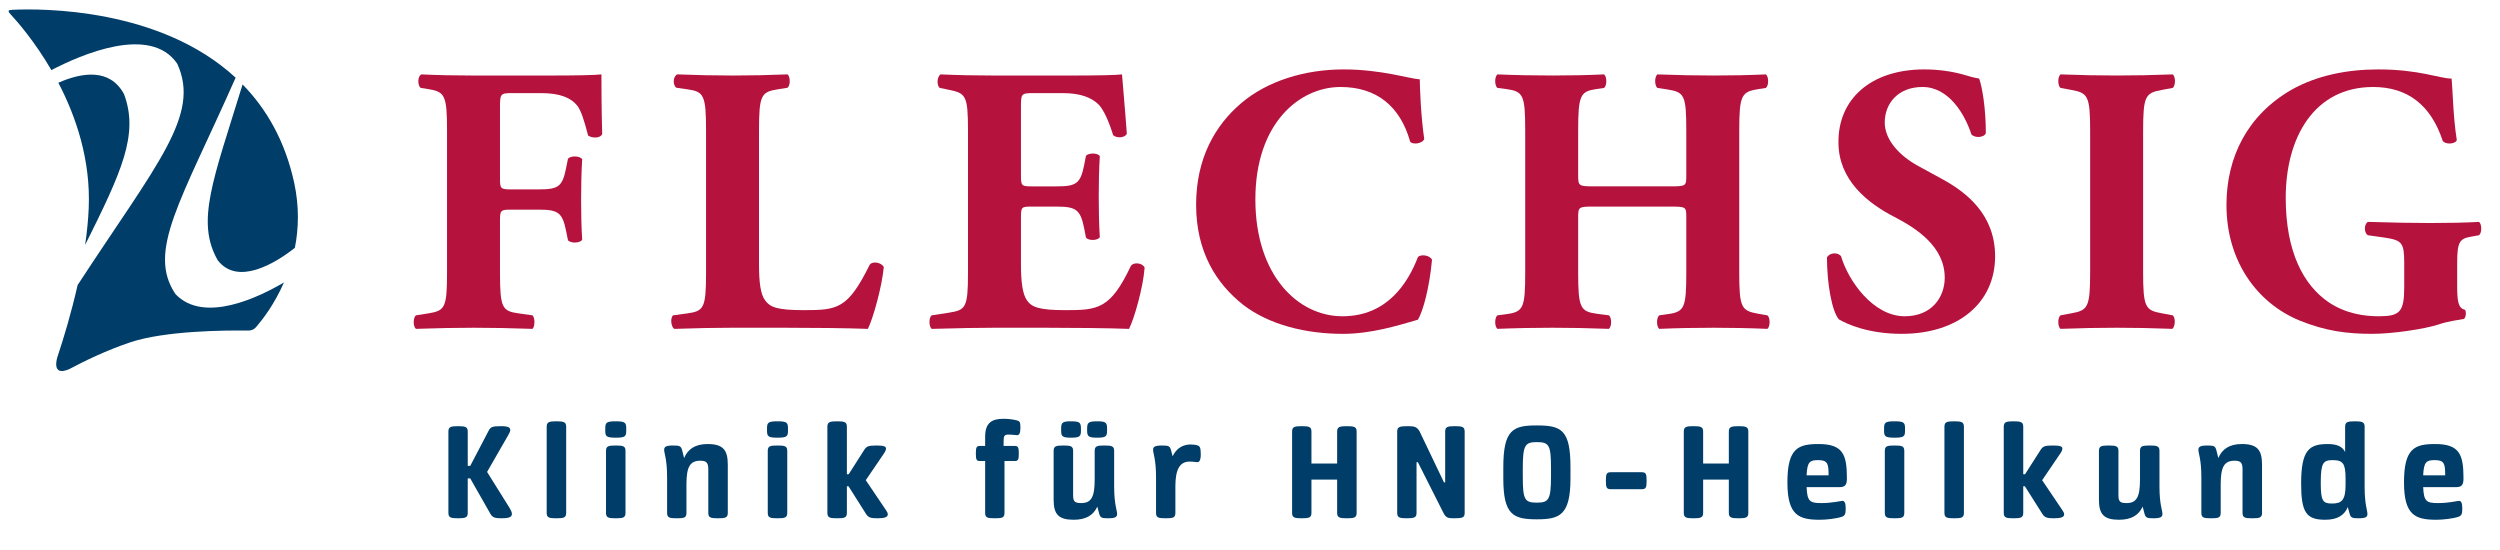 <?xml version="1.0" encoding="utf-8"?>
<!-- Generator: Adobe Illustrator 15.0.0, SVG Export Plug-In . SVG Version: 6.00 Build 0)  -->
<!DOCTYPE svg PUBLIC "-//W3C//DTD SVG 1.1//EN" "http://www.w3.org/Graphics/SVG/1.1/DTD/svg11.dtd">
<svg version="1.1" id="Ebene_1" xmlns="http://www.w3.org/2000/svg" xmlns:xlink="http://www.w3.org/1999/xlink" x="0px" y="0px"
	 width="427.434px" height="94.101px" viewBox="0 0 427.434 94.101" enable-background="new 0 0 427.434 94.101"
	 xml:space="preserve">
<path fill="#B5123E" d="M85.485,18.597c0-2.548,0-2.678,2.084-2.678h4.926c3.221,0,5.125,0.783,6.211,2.156
	c0.64,0.849,1.149,2.416,1.845,5.095c0.76,0.523,2.153,0.458,2.406-0.261c-0.127-4.377-0.127-9.081-0.127-10.191
	c-0.886,0.13-4.507,0.195-8.567,0.195H80.99c-3.039,0.003-6.205-0.062-8.927-0.193c-0.697,0.262-0.697,1.916-0.127,2.313
	l1.267,0.197c2.849,0.455,3.228,1.043,3.228,7.103v24.274c0,6.065-0.379,6.521-3.228,6.978l-2.09,0.329
	c-0.506,0.396-0.506,1.916,0,2.312c3.799-0.133,6.964-0.19,9.877-0.19c3.039,0,6.137,0.058,10.052,0.19
	c0.443-0.396,0.443-1.916,0-2.312l-2.336-0.329c-2.842-0.39-3.221-0.912-3.221-6.978V37.8c0-1.76,0.063-1.956,1.768-1.956h4.864
	c3.346,0,4.041,0.522,4.673,3.652l0.317,1.566c0.449,0.587,2.048,0.521,2.431-0.065c-0.127-1.957-0.184-4.371-0.184-6.786
	c0-2.482,0.057-4.899,0.184-6.991c-0.383-0.588-1.982-0.651-2.431-0.064l-0.317,1.568c-0.632,3.2-1.327,3.657-4.673,3.657h-4.864
	c-1.705,0-1.768-0.195-1.768-1.959V18.597"/>
<path fill="#B5123E" d="M129.771,22.321c0-6.075,0.379-6.599,3.228-7.055l1.647-0.263c0.506-0.391,0.506-1.894,0-2.285
	c-3.166,0.13-6.332,0.195-9.37,0.195c-3.04,0-6.206-0.065-9.498-0.195c-0.759,0.391-0.759,1.894-0.127,2.285l1.837,0.263
	c2.849,0.391,3.228,0.98,3.228,7.055v24.304c0,6.05-0.379,6.571-3.228,6.961l-2.407,0.328c-0.506,0.42-0.379,1.922,0.191,2.315
	c3.925-0.13,7.091-0.196,10.004-0.196h8.484c5.19,0,11.269,0.066,14.624,0.196c0.887-1.765,2.407-7.188,2.723-10.584
	c-0.443-0.784-1.9-1.046-2.406-0.393c-3.736,7.579-5.508,7.774-11.269,7.774c-4.623,0-5.762-0.522-6.585-1.633
	c-0.823-1.047-1.076-3.137-1.076-6.206V22.321"/>
<path fill="#B5123E" d="M174.554,18.467c0-2.418,0-2.548,2.084-2.548h5.051c3.095,0,5.004,0.783,6.22,2.025
	c0.824,0.915,1.711,2.874,2.407,5.161c0.633,0.588,2.089,0.458,2.342-0.261c-0.315-4.377-0.759-9.082-0.823-10.126
	c-0.822,0.13-4.438,0.195-8.503,0.195h-13.399c-3.039,0.003-6.141-0.062-9.118-0.193c-0.633,0.394-0.695,1.915-0.126,2.311
	l1.583,0.329c2.849,0.587,3.229,0.978,3.229,6.913v24.333c0,6.001-0.38,6.393-3.229,6.85l-2.976,0.459
	c-0.507,0.354-0.507,1.921,0,2.314c4.749-0.13,7.851-0.196,10.89-0.196h8.221c5.178,0,11.277,0.066,14.632,0.196
	c0.888-1.765,2.407-7.057,2.66-10.453c-0.253-0.785-1.837-1.046-2.343-0.327c-3.482,7.383-5.638,7.578-11.16,7.578
	c-4.61,0-5.81-0.522-6.631-1.699c-0.758-1.11-1.01-3.201-1.01-6.206v-7.774c0-1.96,0.062-2.025,1.768-2.025h4.357
	c3.284,0,4.041,0.522,4.673,3.659l0.318,1.634c0.447,0.587,2.047,0.521,2.367-0.066c-0.128-2.09-0.185-4.441-0.185-6.925
	c0-2.482,0.057-4.835,0.185-6.926c-0.32-0.587-1.92-0.587-2.367-0.065l-0.318,1.634c-0.632,3.136-1.389,3.594-4.673,3.594h-4.357
	c-1.705,0-1.768-0.131-1.768-1.96V18.467"/>
<path fill="#B5123E" d="M229.703,11.868c-6.585,0-13.043,1.96-17.538,5.814c-4.368,3.725-7.66,9.343-7.66,17.313
	c0,8.102,3.481,13.524,8.042,17.118c4.494,3.462,10.824,4.966,17.03,4.966c4.938,0,9.434-1.438,12.854-2.418
	c0.885-1.503,1.961-5.423,2.404-10.257c-0.38-0.785-1.898-0.98-2.404-0.458c-1.71,4.442-5.256,10.127-12.917,10.127
	c-7.598,0-14.879-6.99-14.879-19.992c0-13.001,7.535-19.208,14.562-19.208c6.142,0,10.194,3.267,11.903,9.343
	c0.444,0.588,2.151,0.327,2.407-0.458c-0.57-3.789-0.762-9.016-0.762-10.191C240.847,13.436,236.16,11.868,229.703,11.868"/>
<path fill="#B5123E" d="M285.653,35.322c2.658,0,2.658,0.065,2.658,1.892v9.394c0,6.065-0.315,6.718-3.229,7.108l-1.393,0.198
	c-0.506,0.396-0.506,1.916,0,2.312c3.039-0.133,6.141-0.19,9.307-0.19c2.913,0,6.016,0.058,9.182,0.19
	c0.506-0.396,0.506-1.916,0-2.312l-1.521-0.263c-2.913-0.521-3.292-0.979-3.292-7.044V22.339c0-6.065,0.379-6.653,3.292-7.109
	l1.267-0.197c0.507-0.396,0.507-1.916,0-2.313c-2.912,0.132-5.825,0.19-8.928,0.19c-3.039,0-6.141-0.058-9.624-0.19
	c-0.507,0.397-0.507,1.917,0,2.313l1.71,0.262c2.913,0.456,3.229,0.979,3.229,7.044v7.564c0,1.891,0,1.957-2.658,1.957h-13.17
	c-2.596,0-2.659-0.066-2.659-1.957v-7.564c0-6.065,0.38-6.718,3.103-7.109l1.33-0.197c0.507-0.396,0.507-1.916,0-2.313
	c-2.785,0.132-5.951,0.19-8.801,0.19c-3.039,0-6.332-0.058-9.434-0.19c-0.506,0.397-0.506,1.917,0,2.313l1.52,0.197
	c2.911,0.391,3.229,1.044,3.229,7.109v24.268c0,6.065-0.317,6.718-3.229,7.108l-1.52,0.198c-0.506,0.396-0.506,1.916,0,2.312
	c3.228-0.133,6.395-0.19,9.434-0.19c2.85,0,6.016,0.058,9.623,0.19c0.508-0.396,0.508-1.916,0-2.312l-2.025-0.263
	c-2.85-0.393-3.229-0.979-3.229-7.044v-9.394c0-1.826,0.063-1.892,2.659-1.892H285.653"/>
<path fill="#B5123E" d="M341.11,43.816c0-7.188-5.003-10.977-8.928-13.132l-4.178-2.287c-3.166-1.699-5.763-4.442-5.763-7.448
	c0-3.267,2.279-6.076,6.458-6.076c4.559,0,7.281,4.769,8.357,8.102c0.57,0.653,2.152,0.588,2.469-0.197
	c0-4.377-0.633-7.905-1.139-9.342c-0.76-0.131-1.33-0.262-2.153-0.523c-2.532-0.783-5.128-1.045-7.218-1.045
	c-9.18,0-14.752,5.095-14.688,12.478c0,6.469,5.001,10.389,9.561,12.741c3.799,1.96,8.61,5.096,8.61,10.388
	c0,3.267-2.152,6.599-6.838,6.599c-5.382,0-9.624-6.01-10.89-10.257c-0.507-0.72-1.963-0.654-2.406,0.194
	c0,4.443,0.823,9.147,2.025,10.584c1.331,0.785,4.938,2.484,10.765,2.484C334.716,57.079,341.11,51.852,341.11,43.816"/>
<path fill="#B5123E" d="M366.416,22.47c0-6.132,0.38-6.588,3.292-7.11l1.773-0.327c0.506-0.397,0.506-1.916,0-2.313
	c-3.419,0.132-6.585,0.19-9.56,0.19c-3.04,0-6.206-0.058-9.625-0.19c-0.507,0.397-0.507,1.916,0,2.313l1.772,0.327
	c2.913,0.522,3.293,0.978,3.293,7.11v24.005c0,6.132-0.38,6.589-3.293,7.109l-1.772,0.329c-0.507,0.396-0.507,1.916,0,2.312
	c3.419-0.133,6.585-0.19,9.625-0.19c2.975,0,6.076,0.058,9.495,0.19c0.507-0.396,0.57-1.916,0.064-2.312l-1.773-0.329
	c-2.912-0.521-3.292-0.978-3.292-7.109V22.47"/>
<path fill="#B5123E" d="M420.112,44.991c0-3.528,0.381-4.181,2.28-4.508l1.456-0.262c0.506-0.392,0.506-1.894,0-2.285
	c-2.152,0.131-5.254,0.194-8.294,0.194c-3.103,0-6.205-0.063-10.7-0.194c-0.697,0.392-0.697,1.894,0,2.285l2.786,0.394
	c3.04,0.456,3.419,0.848,3.419,4.376v4.116c0,4.247-0.76,4.966-4.368,4.966c-2.343,0-5.636-0.393-8.675-2.482
	c-4.115-2.875-7.218-8.429-7.218-17.771c0-10.323,4.875-18.947,14.942-18.947c5.889,0,9.876,3.071,11.902,9.212
	c0.444,0.653,2.154,0.588,2.406-0.13c-0.634-3.986-0.696-8.559-0.887-10.519c-2.025,0-5.508-1.568-12.535-1.568
	c-5.382,0-10.511,1.045-14.815,3.462c-7.599,4.378-11.144,11.565-11.144,19.731c0,9.407,5.064,16.659,12.473,19.73
	c4.495,1.829,8.168,2.287,12.473,2.287c3.546,0,8.991-0.85,11.206-1.569c1.71-0.588,3.356-0.783,4.433-0.979
	c0.38-0.197,0.443-1.309,0.19-1.569c-1.204-0.261-1.331-1.567-1.331-4.312V44.991"/>
<path fill-rule="evenodd" clip-rule="evenodd" fill="#003D69" d="M1.798,2.429c0,0-0.371-0.349-0.323-0.562
	c0.036-0.16,0.413-0.171,0.799-0.199c4.951-0.22,25.122-0.308,38.012,11.614c-9.377,21.179-15.198,29.665-10.295,36.988
	c4.862,5.145,14.328,0.515,18.559-1.98c-1.633,3.743-3.676,6.36-4.671,7.52c-0.621,0.782-1.301,0.706-1.804,0.706
	c-3.445-0.042-13.859,0.009-19.843,2.024c-3.953,1.329-7.733,3.147-10.311,4.526c-3.304,1.516-2.095-2.063-2.095-2.063
	c1.001-2.999,2.346-7.394,3.442-12.262C26.85,27.946,34.36,19.685,30.3,10.885c-4.591-6.712-16.437-1.549-21.515,1.102
	C5.994,7.183,3.07,3.805,1.798,2.429 M41.475,14.438c4.041,4.13,7.235,9.573,8.807,16.74c0.906,4.133,0.784,7.902,0.131,11.198
	c-3.45,2.726-9.829,6.51-13.199,2.103C33.453,37.846,36.443,30.781,41.475,14.438z M14.553,41.885
	c0.307-2.102,0.526-4.211,0.613-6.268c0.358-8.29-2.179-15.706-5.19-21.471c3.966-1.74,8.793-2.561,11.227,1.943
	C23.778,22.974,20.796,29.351,14.553,41.885z"/>
<g>
	<path fill="#003D69" d="M76.664,87.679V73.798c0-0.808,0.379-0.934,1.641-0.934c1.287,0,1.666,0.126,1.666,0.934v5.854h0.429
		l3.129-5.981c0.354-0.681,0.631-0.807,2.146-0.807c1.287,0,1.564,0.252,1.564,0.681c0,0.202-0.126,0.479-0.378,0.909l-3.584,6.233
		l3.66,5.855c0.479,0.757,0.581,1.06,0.581,1.312c0,0.403-0.177,0.757-1.767,0.757c-1.161,0-1.54-0.126-1.918-0.782l-3.433-6.032
		H79.97v5.881c0,0.808-0.378,0.934-1.666,0.934C77.042,88.613,76.664,88.487,76.664,87.679z"/>
	<path fill="#003D69" d="M93.469,87.679V72.965c0-0.808,0.404-0.934,1.666-0.934s1.666,0.126,1.666,0.934v14.714
		c0,0.833-0.404,0.934-1.666,0.934S93.469,88.512,93.469,87.679z"/>
	<path fill="#003D69" d="M103.486,73.622v-0.354c0-1.01,0.177-1.236,1.792-1.236s1.792,0.227,1.792,1.236v0.354
		c0,0.984-0.177,1.211-1.792,1.211S103.486,74.606,103.486,73.622z M103.612,87.679V77.104c0-0.833,0.404-0.934,1.666-0.934
		s1.666,0.101,1.666,0.934v10.575c0,0.833-0.404,0.934-1.666,0.934S103.612,88.512,103.612,87.679z"/>
	<path fill="#003D69" d="M114.058,87.679v-6.058c0-3.104-0.504-4.113-0.504-4.694c0-0.505,0.227-0.757,1.54-0.757
		c1.136,0,1.337,0.101,1.54,0.833l0.328,1.312c0.631-1.515,1.893-2.397,4.013-2.397c2.675,0,3.458,1.034,3.458,3.533v8.228
		c0,0.833-0.404,0.934-1.666,0.934c-1.262,0-1.666-0.101-1.666-0.934v-7.42c0-1.11-0.277-1.489-1.363-1.489
		c-1.767,0-2.372,1.06-2.372,4.013v4.896c0,0.833-0.379,0.934-1.641,0.934C114.437,88.613,114.058,88.512,114.058,87.679z"/>
	<path fill="#003D69" d="M131.141,73.622v-0.354c0-1.01,0.177-1.236,1.792-1.236s1.792,0.227,1.792,1.236v0.354
		c0,0.984-0.177,1.211-1.792,1.211S131.141,74.606,131.141,73.622z M131.267,87.679V77.104c0-0.833,0.404-0.934,1.666-0.934
		s1.666,0.101,1.666,0.934v10.575c0,0.833-0.404,0.934-1.666,0.934S131.267,88.512,131.267,87.679z"/>
	<path fill="#003D69" d="M141.461,87.679V72.965c0-0.808,0.404-0.934,1.666-0.934s1.666,0.126,1.666,0.934v8.127h0.303l2.625-4.114
		c0.429-0.656,0.682-0.808,2.12-0.808c1.262,0,1.641,0.151,1.641,0.53c0,0.277-0.202,0.631-0.404,0.908l-3.054,4.492l3.407,5.048
		c0.278,0.404,0.354,0.556,0.354,0.808c0,0.429-0.479,0.656-1.716,0.656c-1.262,0-1.615-0.126-2.044-0.808l-2.953-4.669h-0.278
		v4.543c0,0.833-0.404,0.934-1.666,0.934S141.461,88.512,141.461,87.679z"/>
	<path fill="#003D69" d="M167.501,76.247h0.934v-1.565c0-2.448,1.186-3.079,3.155-3.079c0.782,0,1.59,0.102,2.196,0.253
		c0.53,0.126,0.681,0.252,0.681,1.236c0,0.959-0.202,1.312-0.555,1.312c-0.277,0-0.782-0.101-1.489-0.101
		c-0.656,0-0.833,0.177-0.833,1.11v0.833h1.918c0.555,0,0.682,0.252,0.682,1.287c0,1.06-0.126,1.287-0.682,1.287h-1.767v8.858
		c0,0.833-0.378,0.934-1.641,0.934c-1.287,0-1.666-0.101-1.666-0.934v-8.858h-0.934c-0.53,0-0.656-0.228-0.656-1.287
		C166.845,76.499,166.971,76.247,167.501,76.247z"/>
	<path fill="#003D69" d="M180.143,85.483v-8.379c0-0.833,0.404-0.934,1.666-0.934s1.666,0.101,1.666,0.934v7.547
		c0,1.11,0.278,1.362,1.388,1.362c1.742,0,2.297-1.06,2.297-4.013v-4.896c0-0.833,0.404-0.934,1.666-0.934
		c1.262,0,1.665,0.101,1.665,0.934v6.058c0,3.104,0.506,4.113,0.506,4.694c0,0.505-0.253,0.757-1.54,0.757
		c-1.136,0-1.337-0.101-1.54-0.833l-0.303-1.161c-0.681,1.489-1.969,2.246-4.038,2.246
		C181.051,88.865,180.143,87.982,180.143,85.483z M181.43,73.622v-0.354c0-1.01,0.202-1.236,1.691-1.236
		c1.489,0,1.691,0.227,1.691,1.236v0.354c0,0.984-0.202,1.211-1.691,1.211C181.631,74.833,181.43,74.606,181.43,73.622z
		 M185.872,73.622v-0.354c0-1.01,0.227-1.236,1.716-1.236c1.489,0,1.691,0.227,1.691,1.236v0.354c0,0.984-0.202,1.211-1.691,1.211
		C186.099,74.833,185.872,74.606,185.872,73.622z"/>
	<path fill="#003D69" d="M197.653,87.679v-6.058c0-3.104-0.504-4.113-0.504-4.694c0-0.505,0.227-0.757,1.539-0.757
		c1.137,0,1.338,0.101,1.539,0.833l0.254,1.01c0.682-1.389,1.766-2.02,3.104-2.02c0.455,0,0.959,0.076,1.135,0.151
		c0.404,0.126,0.582,0.354,0.582,1.515c0,1.236-0.354,1.362-0.605,1.362c-0.203,0-0.656-0.101-1.312-0.101
		c-1.666,0-2.424,1.338-2.424,4.189v4.568c0,0.833-0.379,0.934-1.641,0.934C198.032,88.613,197.653,88.512,197.653,87.679z"/>
	<path fill="#003D69" d="M228.616,79.25v-5.451c0-0.808,0.402-0.934,1.664-0.934c1.287,0,1.666,0.126,1.666,0.934v13.881
		c0,0.808-0.379,0.934-1.666,0.934c-1.262,0-1.664-0.126-1.664-0.934V82h-4.393v5.679c0,0.808-0.379,0.934-1.666,0.934
		c-1.262,0-1.641-0.126-1.641-0.934V73.798c0-0.808,0.379-0.934,1.641-0.934c1.287,0,1.666,0.126,1.666,0.934v5.451H228.616z"/>
	<path fill="#003D69" d="M238.884,87.679V73.798c0-0.808,0.379-0.934,1.842-0.934c1.01,0,1.539,0.075,1.994,0.908l4.164,8.707h0.201
		v-8.682c0-0.808,0.379-0.934,1.666-0.934s1.666,0.126,1.666,0.934v13.881c0,0.808-0.328,0.934-1.791,0.934
		c-1.01,0-1.389-0.051-1.818-0.884l-4.391-8.707h-0.227v8.657c0,0.808-0.379,0.934-1.666,0.934
		C239.263,88.613,238.884,88.487,238.884,87.679z"/>
	<path fill="#003D69" d="M257.026,81.798v-1.893c0-6.486,1.691-7.168,5.729-7.168c4.215,0,5.754,0.758,5.754,7.168v1.893
		c0,6.31-1.867,6.991-5.754,6.991C258.718,88.79,257.026,88.033,257.026,81.798z M265.179,81.47v-1.413
		c0-3.987-0.328-4.467-2.424-4.467c-1.994,0-2.398,0.479-2.398,4.467v1.413c0,3.988,0.328,4.468,2.398,4.468
		C264.774,85.938,265.179,85.458,265.179,81.47z"/>
	<path fill="#003D69" d="M275.421,80.739h5.25c0.73,0,0.857,0.252,0.857,1.464c0,1.186-0.127,1.438-0.857,1.438h-5.25
		c-0.732,0-0.857-0.253-0.857-1.438C274.563,80.991,274.688,80.739,275.421,80.739z"/>
	<path fill="#003D69" d="M295.583,79.25v-5.451c0-0.808,0.404-0.934,1.666-0.934c1.287,0,1.666,0.126,1.666,0.934v13.881
		c0,0.808-0.379,0.934-1.666,0.934c-1.262,0-1.666-0.126-1.666-0.934V82h-4.391v5.679c0,0.808-0.379,0.934-1.666,0.934
		c-1.262,0-1.641-0.126-1.641-0.934V73.798c0-0.808,0.379-0.934,1.641-0.934c1.287,0,1.666,0.126,1.666,0.934v5.451H295.583z"/>
	<path fill="#003D69" d="M305.599,82.48c0-5.83,1.816-6.562,5.326-6.562c4.189,0,4.846,1.816,4.846,5.88
		c0,0.984-0.229,1.489-1.238,1.489h-5.652c0.102,2.423,0.555,2.726,2.498,2.726c1.969,0,3.307-0.379,3.635-0.379
		c0.354,0,0.555,0.354,0.555,1.338s-0.201,1.236-0.682,1.389c-0.883,0.303-2.625,0.504-3.734,0.504
		C307.542,88.865,305.599,88.108,305.599,82.48z M308.88,81.268h3.76c0-1.942-0.125-2.599-1.766-2.599
		C309.46,78.669,308.981,78.921,308.88,81.268z"/>
	<path fill="#003D69" d="M322.126,73.622v-0.354c0-1.01,0.176-1.236,1.791-1.236s1.793,0.227,1.793,1.236v0.354
		c0,0.984-0.178,1.211-1.793,1.211S322.126,74.606,322.126,73.622z M322.253,87.679V77.104c0-0.833,0.402-0.934,1.664-0.934
		c1.264,0,1.666,0.101,1.666,0.934v10.575c0,0.833-0.402,0.934-1.666,0.934C322.655,88.613,322.253,88.512,322.253,87.679z"/>
	<path fill="#003D69" d="M332.446,87.679V72.965c0-0.808,0.402-0.934,1.664-0.934c1.264,0,1.666,0.126,1.666,0.934v14.714
		c0,0.833-0.402,0.934-1.666,0.934C332.849,88.613,332.446,88.512,332.446,87.679z"/>
	<path fill="#003D69" d="M342.589,87.679V72.965c0-0.808,0.404-0.934,1.666-0.934s1.666,0.126,1.666,0.934v8.127h0.303l2.625-4.114
		c0.428-0.656,0.682-0.808,2.119-0.808c1.262,0,1.641,0.151,1.641,0.53c0,0.277-0.201,0.631-0.404,0.908l-3.053,4.492l3.406,5.048
		c0.277,0.404,0.354,0.556,0.354,0.808c0,0.429-0.479,0.656-1.715,0.656c-1.264,0-1.615-0.126-2.045-0.808l-2.953-4.669h-0.277
		v4.543c0,0.833-0.404,0.934-1.666,0.934S342.589,88.512,342.589,87.679z"/>
	<path fill="#003D69" d="M358.864,85.483v-8.379c0-0.833,0.404-0.934,1.666-0.934s1.666,0.101,1.666,0.934v7.547
		c0,1.11,0.277,1.362,1.389,1.362c1.74,0,2.295-1.06,2.295-4.013v-4.896c0-0.833,0.404-0.934,1.666-0.934s1.666,0.101,1.666,0.934
		v6.058c0,3.104,0.506,4.113,0.506,4.694c0,0.505-0.254,0.757-1.541,0.757c-1.135,0-1.338-0.101-1.539-0.833l-0.303-1.161
		c-0.682,1.489-1.969,2.246-4.037,2.246C359.772,88.865,358.864,87.982,358.864,85.483z"/>
	<path fill="#003D69" d="M376.376,87.679v-6.058c0-3.104-0.506-4.113-0.506-4.694c0-0.505,0.229-0.757,1.541-0.757
		c1.135,0,1.338,0.101,1.539,0.833l0.328,1.312c0.631-1.515,1.893-2.397,4.012-2.397c2.676,0,3.459,1.034,3.459,3.533v8.228
		c0,0.833-0.404,0.934-1.666,0.934s-1.666-0.101-1.666-0.934v-7.42c0-1.11-0.277-1.489-1.363-1.489c-1.766,0-2.371,1.06-2.371,4.013
		v4.896c0,0.833-0.379,0.934-1.641,0.934C376.755,88.613,376.376,88.512,376.376,87.679z"/>
	<path fill="#003D69" d="M393.433,82.657c0-5.729,1.389-6.738,4.543-6.738c1.564,0,2.498,0.403,2.979,1.362v-4.315
		c0-0.808,0.404-0.934,1.666-0.934s1.666,0.126,1.666,0.934v10.196c0,3.104,0.479,4.113,0.479,4.694
		c0,0.505-0.227,0.757-1.514,0.757c-1.137,0-1.338-0.101-1.541-0.833l-0.303-1.085c-0.58,1.413-1.791,2.17-3.861,2.17
		C394.315,88.865,393.433,87.628,393.433,82.657z M401.03,82.934v-1.136c0-2.549-0.455-3.129-2.197-3.129
		c-1.615,0-2.043,0.429-2.043,3.887c0,3.129,0.354,3.533,1.943,3.533S401.03,85.559,401.03,82.934z"/>
	<path fill="#003D69" d="M411.021,82.48c0-5.83,1.816-6.562,5.324-6.562c4.189,0,4.846,1.816,4.846,5.88
		c0,0.984-0.227,1.489-1.236,1.489H414.3c0.102,2.423,0.557,2.726,2.5,2.726c1.969,0,3.305-0.379,3.633-0.379
		c0.354,0,0.557,0.354,0.557,1.338s-0.203,1.236-0.682,1.389c-0.883,0.303-2.625,0.504-3.736,0.504
		C412.964,88.865,411.021,88.108,411.021,82.48z M414.3,81.268h3.762c0-1.942-0.127-2.599-1.768-2.599
		C414.882,78.669,414.401,78.921,414.3,81.268z"/>
</g>
</svg>
